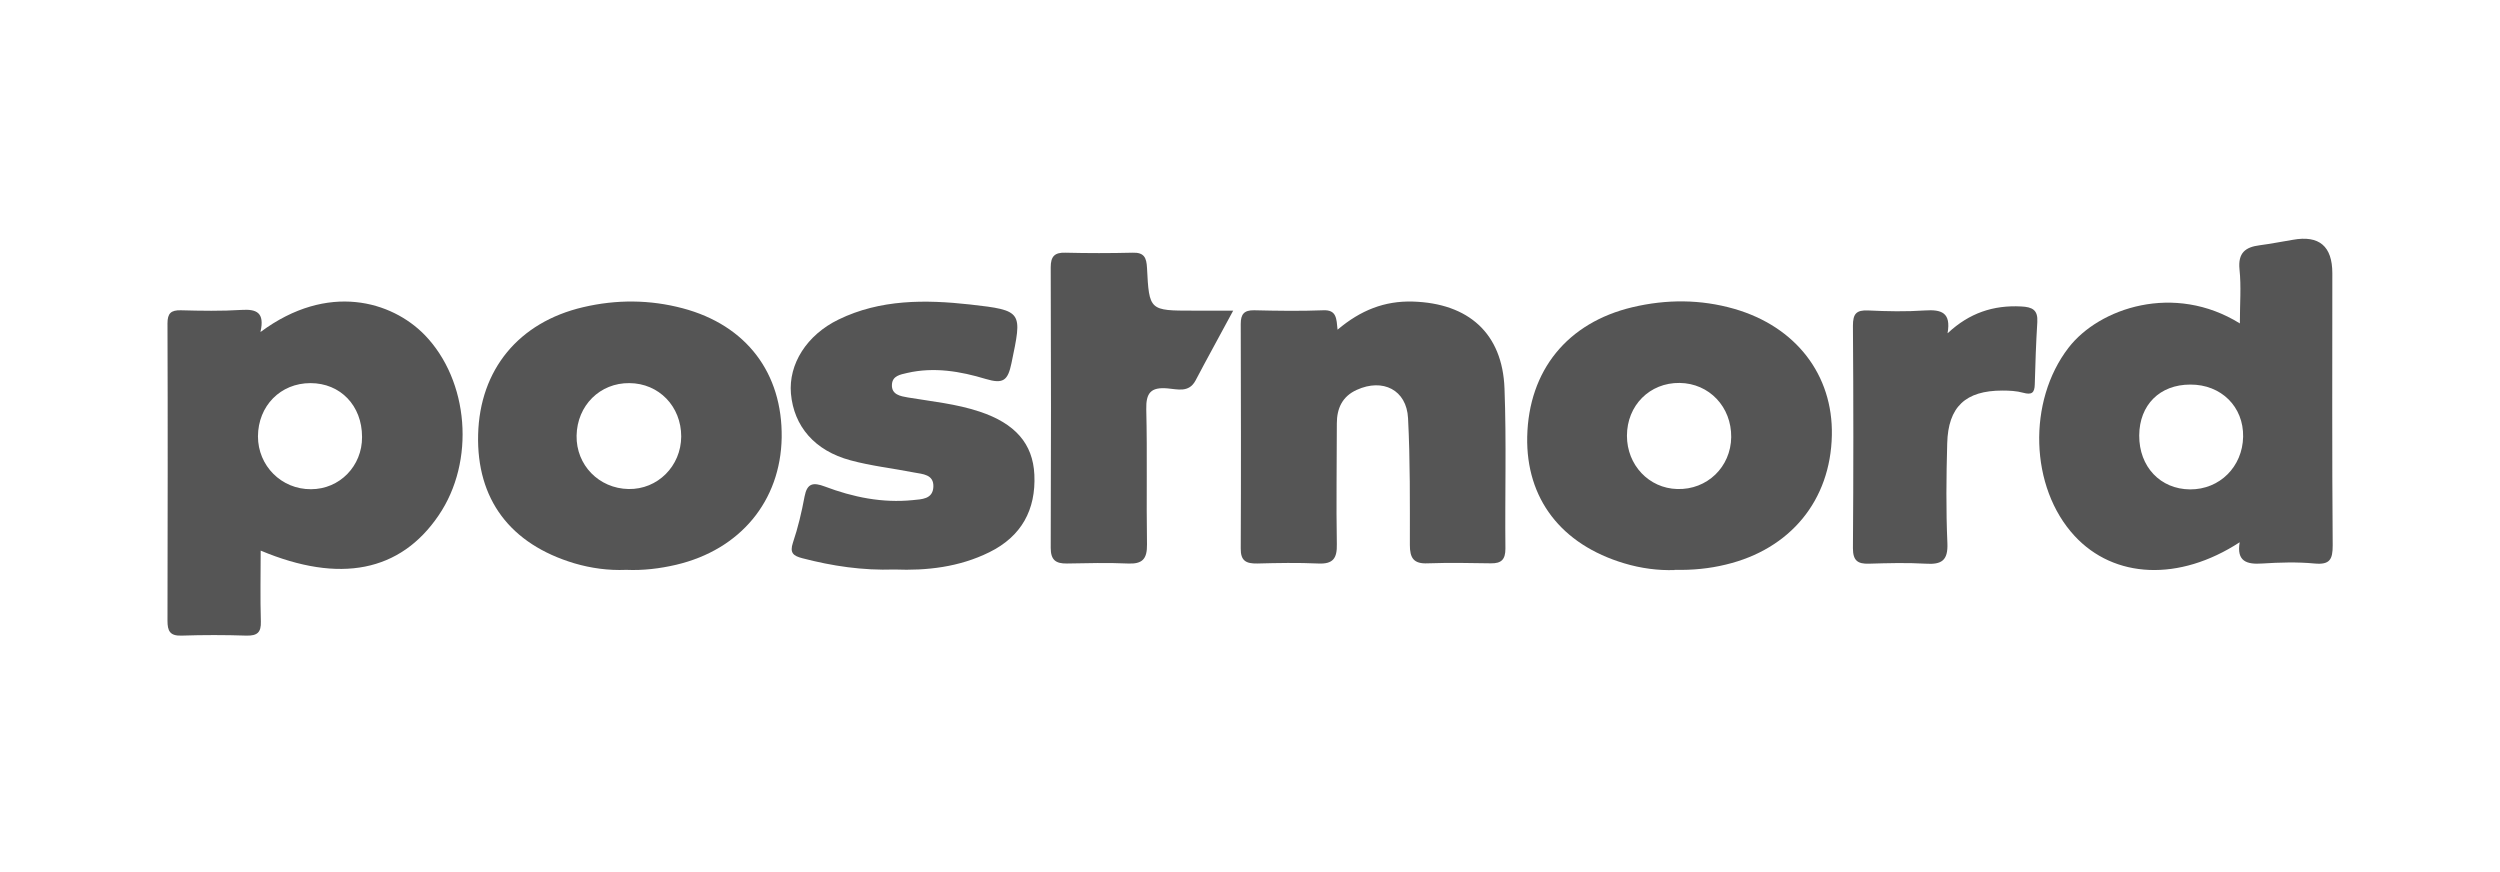 <?xml version="1.0" encoding="UTF-8"?>
<svg id="Layer_1" data-name="Layer 1" xmlns="http://www.w3.org/2000/svg" viewBox="0 0 137.62 48">
  <defs>
    <style>
      .cls-1 {
        fill: #555;
        stroke-width: 0px;
      }
    </style>
  </defs>
  <path class="cls-1" d="M123.3,17.8c0-1.08.08-2.04-.02-2.97-.09-.91.32-1.23,1.12-1.33.61-.08,1.21-.2,1.82-.3q2.17-.39,2.17,1.84c0,4.99-.02,9.99.02,14.98,0,.77-.15,1.08-1,1-.95-.09-1.93-.06-2.88,0-.86.06-1.42-.12-1.24-1.17-3.33,2.17-6.91,2.01-9.09-.35-2.47-2.67-2.6-7.42-.33-10.36,1.68-2.18,5.81-3.59,9.44-1.33ZM117.76,23.97c-.01,1.72,1.16,2.96,2.8,2.97,1.63.01,2.89-1.25,2.92-2.9.03-1.65-1.21-2.88-2.91-2.87-1.68,0-2.8,1.12-2.81,2.8Z"/>
  <path class="cls-1" d="M14.35,18.27c3.71-2.75,7.22-1.68,9.02.16,2.45,2.52,2.81,6.97.77,9.95-2.1,3.09-5.43,3.76-9.79,1.93,0,1.32-.03,2.61.01,3.9.02.61-.2.79-.79.78-1.19-.04-2.39-.04-3.58,0-.64.02-.77-.26-.77-.82.01-5.46.02-10.91,0-16.37,0-.55.19-.73.73-.72,1.12.03,2.24.05,3.35-.02.82-.05,1.28.14,1.04,1.2ZM19.93,24.05c0-1.72-1.19-2.96-2.84-2.96-1.65,0-2.88,1.25-2.89,2.93,0,1.62,1.29,2.92,2.92,2.91,1.58,0,2.82-1.28,2.81-2.87Z"/>
  <path class="cls-1" d="M92.18,31.38c-.89.03-1.84-.09-2.77-.37-3.48-1.04-5.41-3.57-5.34-6.97.08-3.65,2.21-6.28,5.8-7.13,1.86-.44,3.74-.44,5.59.09,3.41.98,5.45,3.65,5.38,6.96-.07,3.58-2.28,6.27-5.84,7.12-.9.22-1.82.31-2.82.29ZM95.3,24.07c.02-1.67-1.21-2.97-2.84-2.99-1.65-.02-2.9,1.24-2.9,2.91,0,1.61,1.21,2.89,2.77,2.93,1.64.05,2.95-1.21,2.97-2.86Z"/>
  <path class="cls-1" d="M34.46,31.37c-.97.04-1.92-.09-2.84-.36-3.54-1.06-5.39-3.53-5.3-7.09.09-3.57,2.23-6.18,5.78-7.01,1.83-.43,3.67-.42,5.48.06,3.51.93,5.5,3.57,5.45,7.12-.06,3.49-2.28,6.17-5.81,7-.9.21-1.82.32-2.74.28ZM37.5,24.03c0-1.66-1.23-2.93-2.85-2.94-1.62-.02-2.88,1.23-2.91,2.89-.03,1.62,1.23,2.91,2.86,2.94,1.6.03,2.89-1.26,2.9-2.89Z"/>
  <path class="cls-1" d="M73.64,18.14c1.27-1.07,2.58-1.58,4.12-1.54,3.08.09,4.95,1.75,5.06,4.79.11,2.93.02,5.88.05,8.81,0,.6-.22.82-.8.81-1.16-.02-2.31-.04-3.47,0-.79.04-.99-.3-.99-1.01,0-2.33.02-4.66-.1-6.98-.08-1.56-1.39-2.21-2.82-1.56-.8.36-1.1,1.02-1.1,1.85,0,2.21-.04,4.43,0,6.64.02.79-.21,1.11-1.03,1.07-1.11-.05-2.23-.03-3.35,0-.61.01-.92-.14-.91-.83.02-4.12.01-8.24,0-12.36,0-.53.18-.76.74-.75,1.27.03,2.54.05,3.81,0,.73-.03.72.46.78,1.07Z"/>
  <path class="cls-1" d="M49.24,31.35c-1.76.06-3.42-.19-5.07-.62-.5-.13-.71-.29-.52-.86.28-.83.48-1.68.64-2.54.14-.73.47-.79,1.11-.55,1.56.59,3.17.92,4.85.75.47-.05,1.1-.04,1.13-.73.03-.69-.59-.7-1.06-.79-1.17-.23-2.36-.36-3.5-.67-1.98-.53-3.12-1.88-3.28-3.67-.14-1.63.87-3.23,2.62-4.08,2.3-1.12,4.78-1.1,7.23-.83,2.94.33,2.88.39,2.29,3.23-.2.96-.45,1.16-1.42.87-1.39-.42-2.84-.67-4.32-.33-.39.09-.81.16-.84.63-.04.57.48.65.88.72,1.32.22,2.66.35,3.95.78,1.95.65,2.93,1.76,3.01,3.47.09,1.93-.71,3.4-2.48,4.27-1.66.82-3.44,1.02-5.22.95Z"/>
  <path class="cls-1" d="M67.89,17.09c-.75,1.4-1.43,2.62-2.08,3.86-.37.69-1.01.47-1.54.43-.92-.08-1.19.25-1.17,1.15.06,2.48,0,4.96.04,7.44.01.8-.25,1.09-1.06,1.05-1.11-.05-2.23-.02-3.35,0-.62.01-.89-.2-.89-.86.02-5.15.02-10.3,0-15.45,0-.59.21-.82.81-.8,1.23.03,2.47.03,3.7,0,.64-.02.76.28.79.83.12,2.36.13,2.36,2.55,2.36.68,0,1.35,0,2.2,0Z"/>
  <path class="cls-1" d="M107.23,18.33c1.18-1.1,2.5-1.54,4.03-1.46.62.03.93.19.89.86-.07,1.14-.11,2.29-.14,3.43-.01.47-.17.59-.64.46-.36-.1-.76-.12-1.14-.12-2.03,0-2.99.89-3.04,2.91-.05,1.83-.07,3.66.01,5.49.04.95-.31,1.19-1.2,1.13-1.04-.06-2.08-.03-3.12,0-.62.02-.88-.17-.88-.85.03-4.08.03-8.16,0-12.25,0-.65.18-.87.84-.84,1.04.05,2.08.07,3.12,0,.91-.06,1.45.11,1.25,1.25Z"/>
</svg>